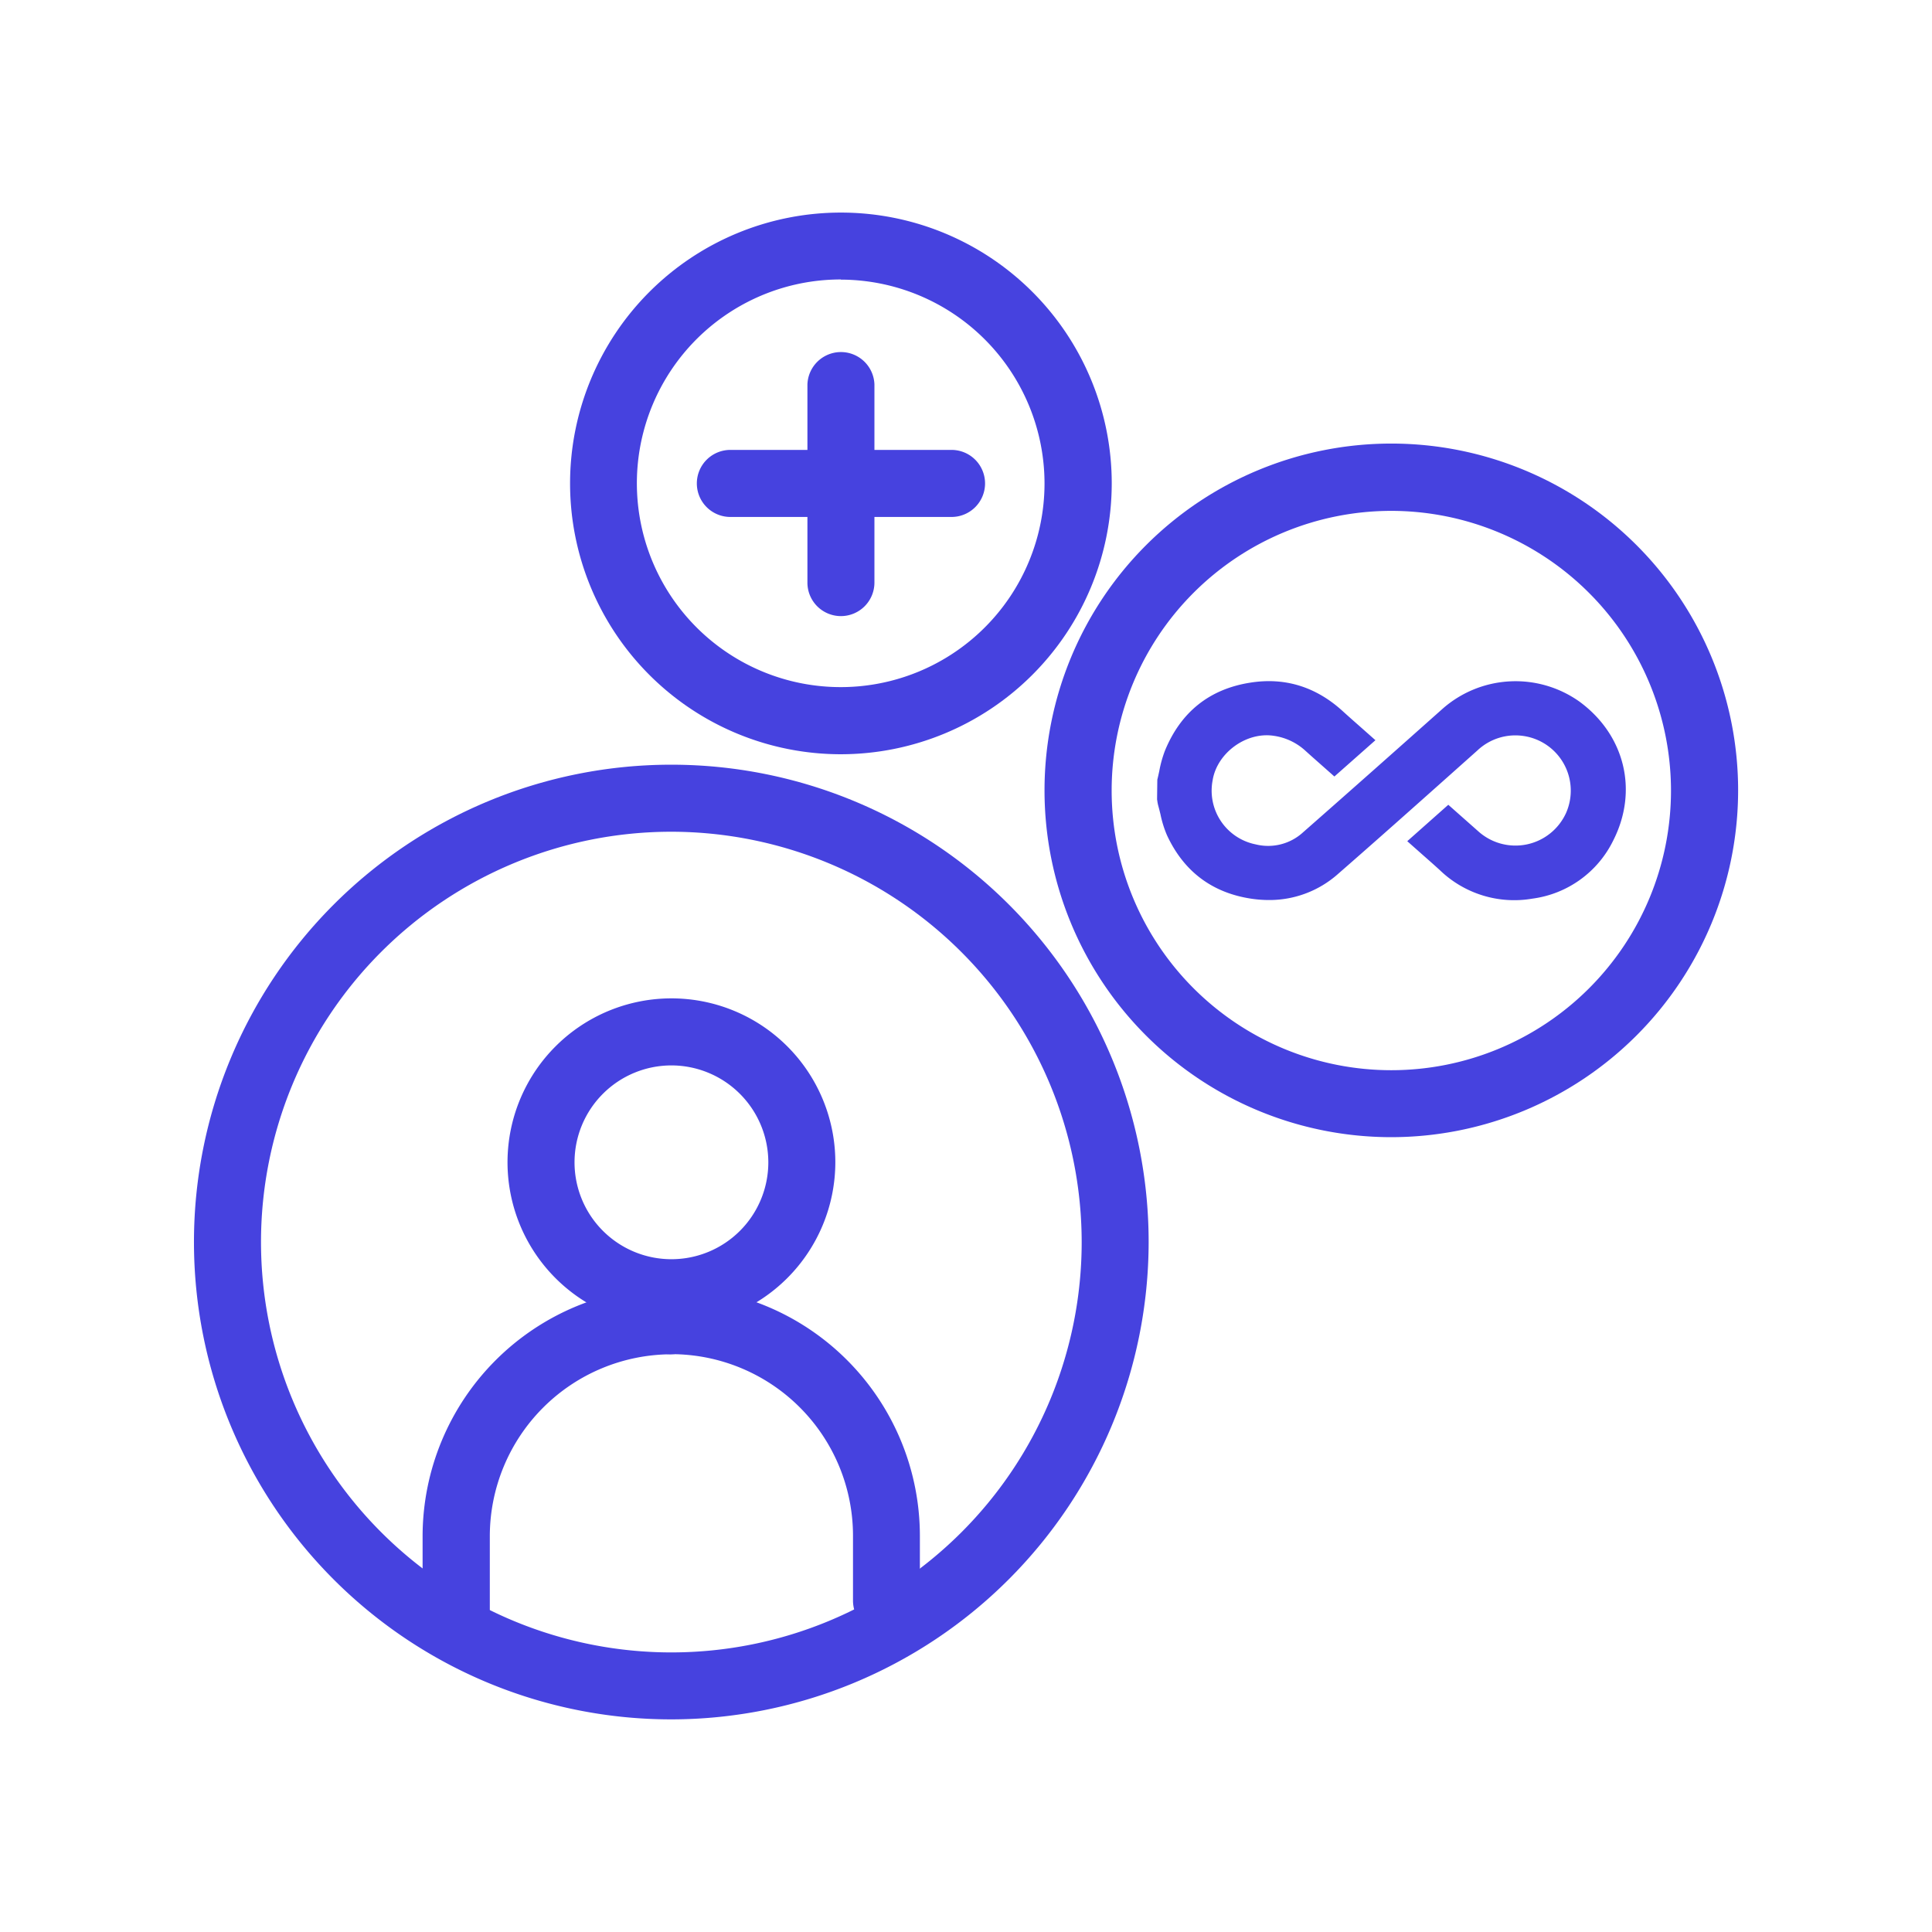 <svg id="Layer_1" data-name="Layer 1" xmlns="http://www.w3.org/2000/svg" viewBox="0 0 467.96 467.96"><defs><style>.cls-1{fill:#4642df;}</style></defs><path class="cls-1" d="M162.6,416.46A115.62,115.62,0,1,1,278.22,300.84,115.75,115.75,0,0,1,162.6,416.46Zm0-215A99.39,99.39,0,1,0,262,300.84,99.49,99.49,0,0,0,162.6,201.46Z"/><path class="cls-1" d="M162.64,321.22a39.7,39.7,0,1,1,39.69-39.7A39.75,39.75,0,0,1,162.64,321.22Zm0-63.16a23.47,23.47,0,1,0,23.46,23.46A23.5,23.5,0,0,0,162.64,258.06Z"/><path class="cls-1" d="M214.72,395.81a8.11,8.11,0,0,1-8.11-8.12V372a44,44,0,0,0-44-44,8.12,8.12,0,1,1,0-16.23,60.27,60.27,0,0,1,60.2,60.2v15.66A8.11,8.11,0,0,1,214.72,395.81Z"/><path class="cls-1" d="M110.48,401.83a8.12,8.12,0,0,1-8.12-8.11V372a60.37,60.37,0,0,1,60.28-60.2,8.12,8.12,0,0,1,0,16.23,44.1,44.1,0,0,0-44,44v21.68A8.12,8.12,0,0,1,110.48,401.83Z"/><path class="cls-1" d="M282.29,189.32a49.44,49.44,0,0,1,1.73-6.67c3.51-8.63,9.93-13.85,19.13-15.32,7.9-1.26,14.84,1,20.75,6.43,2,1.83,4,3.6,6.19,5.51l-6.88,6.08c-1.89-1.67-3.76-3.3-5.59-5a16.34,16.34,0,0,0-8.82-4.19,15.59,15.59,0,0,0-17.09,12.46,15.32,15.32,0,0,0,12,17.83A14.53,14.53,0,0,0,317,203.11q17-15,33.89-30.05a24.81,24.81,0,0,1,30.53-1.52c10.05,7.39,13.22,19.92,7.57,31.05a23.36,23.36,0,0,1-18.07,13,24,24,0,0,1-20.76-6.39c-2-1.85-4.08-3.64-6.2-5.52l6.88-6.11,5.87,5.22a15.38,15.38,0,1,0-.17-22.53c-11.22,10-22.42,20-33.75,29.89a23.15,23.15,0,0,1-19.29,5.49c-8.83-1.3-15.19-6.14-18.95-14.21a44.25,44.25,0,0,1-2-6.82c-.1-.34-.16-.69-.23-1Z"/><path class="cls-1" d="M307.37,218a28.9,28.9,0,0,1-4.21-.31c-9.51-1.41-16.4-6.57-20.49-15.36a25.93,25.93,0,0,1-1.58-5.06c-.17-.7-.34-1.39-.53-2.07a8.23,8.23,0,0,1-.19-.86l-.11-.72.06-4.77c.17-.68.32-1.37.47-2.06a27.86,27.86,0,0,1,1.35-4.89c3.83-9.4,10.79-15,20.69-16.55,8.4-1.34,15.95,1,22.44,6.94,1.34,1.22,2.7,2.42,4.1,3.65l3.78,3.35-9.94,8.79-3.15-2.79c-1.28-1.13-2.55-2.25-3.81-3.39a14.28,14.28,0,0,0-7.75-3.68c-6.67-1-13.7,4.15-14.78,10.77a13.27,13.27,0,0,0,10.42,15.53,12.52,12.52,0,0,0,11.48-2.92c10.95-9.62,22.35-19.73,33.88-30a26.73,26.73,0,0,1,33.08-1.65c11,8.08,14.28,21.59,8.18,33.61a25.5,25.5,0,0,1-19.57,14.1,25.94,25.94,0,0,1-22.44-6.9c-1.38-1.26-2.78-2.49-4.21-3.75l-3.68-3.26,9.94-8.82L358,201.3a13.46,13.46,0,0,0,21.33-4.4,13.38,13.38,0,0,0-10.22-18.62,13.4,13.4,0,0,0-11.28,3.51l-6.46,5.76c-8.92,7.95-18.14,16.16-27.3,24.15A25,25,0,0,1,307.37,218Zm-23.05-24.59,0,.14a5.41,5.41,0,0,0,.12.55c.21.73.38,1.48.56,2.23a22.7,22.7,0,0,0,1.32,4.29,21.73,21.73,0,0,0,17.4,13.05,21.06,21.06,0,0,0,17.67-5c9.15-8,18.36-16.18,27.27-24.12l6.46-5.76a17.54,17.54,0,0,1,14.52-4.5A17.43,17.43,0,0,1,383,198.62a17.51,17.51,0,0,1-27.7,5.71l-4.52-4L347,203.7l.24.21c1.45,1.28,2.87,2.53,4.27,3.81a22.08,22.08,0,0,0,19.08,5.88,21.32,21.32,0,0,0,16.57-11.93c5.17-10.18,2.37-21.63-7-28.5-8.12-6-20.41-5.36-28,1.4-11.54,10.32-22.94,20.43-33.9,30.06a16.59,16.59,0,0,1-15,3.83,17.43,17.43,0,0,1-13.56-20.14c1.45-8.85,10.52-15.45,19.39-14.13a18.45,18.45,0,0,1,9.88,4.69c1.24,1.12,2.5,2.23,3.76,3.35l.47.41,3.81-3.37-.34-.3c-1.41-1.26-2.79-2.47-4.15-3.71-5.53-5.06-11.94-7.06-19.06-5.92-8.4,1.34-14.32,6.07-17.57,14.07a25.22,25.22,0,0,0-1.14,4.2c-.14.66-.28,1.31-.44,2Z"/><path class="cls-1" d="M337,275.44a84,84,0,1,1,84-84A84.06,84.06,0,0,1,337,275.44Zm0-151.7a67.74,67.74,0,1,0,67.74,67.74A67.81,67.81,0,0,0,337,123.74Z"/><path class="cls-1" d="M203.68,182.69a65.6,65.6,0,1,1,65.6-65.6A65.66,65.66,0,0,1,203.68,182.69Zm0-115A49.37,49.37,0,1,0,253,117.09,49.42,49.42,0,0,0,203.68,67.73Z"/><path class="cls-1" d="M203.68,149.23a8.11,8.11,0,0,1-8.11-8.12v-48a8.12,8.12,0,0,1,16.23,0v48A8.12,8.12,0,0,1,203.68,149.23Z"/><path class="cls-1" d="M230.19,125.21h-53a8.12,8.12,0,1,1,0-16.23h53a8.12,8.12,0,1,1,0,16.23Z"/></svg>